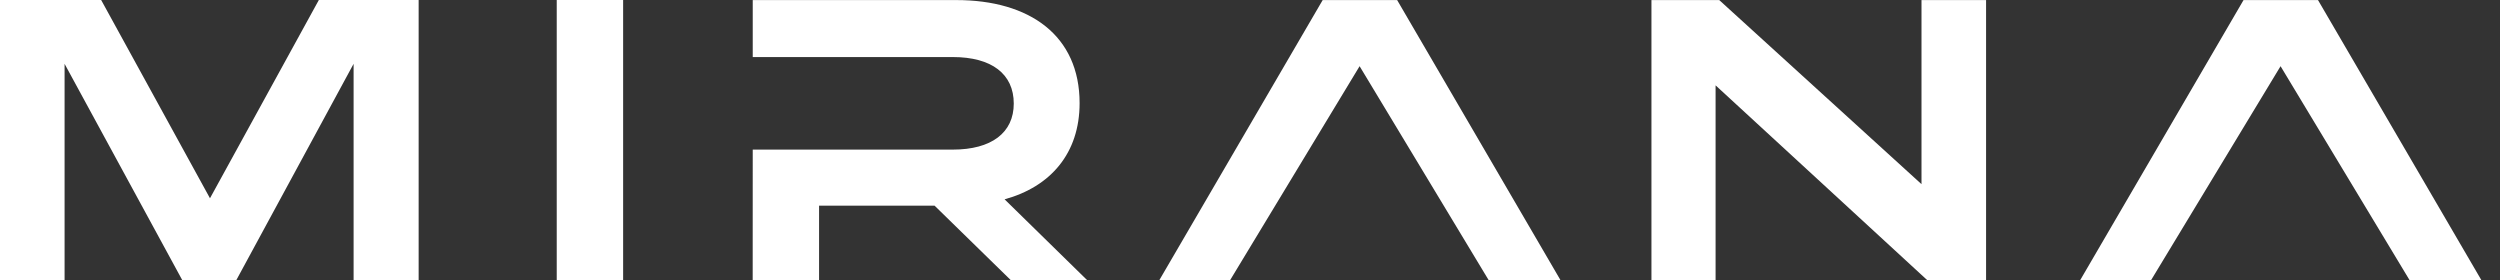 <svg xmlns="http://www.w3.org/2000/svg" width="107" height="12" viewBox="0 0 107 12" fill="none">
  <rect x="0" y="0" width="107" height="12" fill="#333333" stroke="none"/>
  <path d="M7.805 11.997L2.764 2.732V11.997H0V0.001H4.33L8.987 8.486L13.646 0.001H17.918V11.997H15.134V2.732L10.11 11.997H7.805Z" fill="white"/>
  <path d="M26.67 11.996H23.828V0H26.67V11.996Z" fill="white"/>
  <path d="M32.217 6.403H40.779C42.437 6.403 43.389 5.681 43.389 4.432C43.389 3.164 42.441 2.442 40.779 2.442H32.217V0.003H40.928C44.08 0.003 46.207 1.526 46.207 4.414C46.207 6.559 44.969 7.988 42.997 8.531L46.537 11.997H43.269L40.001 8.804H35.056V11.997H32.215L32.217 6.403Z" fill="white"/>
  <path d="M58.191 2.833L52.643 12H49.613L56.61 0.004H59.798L66.795 12H63.721L58.191 2.833Z" fill="white"/>
  <path d="M85.004 11.996H82.492L73.427 3.653V11.998H70.682V0.002H73.582L82.24 7.882V0.002H85.004V11.996Z" fill="white"/>
  <path d="M97.608 2.833L92.06 12H89.026L96.023 0.004H99.211L106.209 12H103.136L97.608 2.833Z" fill="white"/>
</svg>